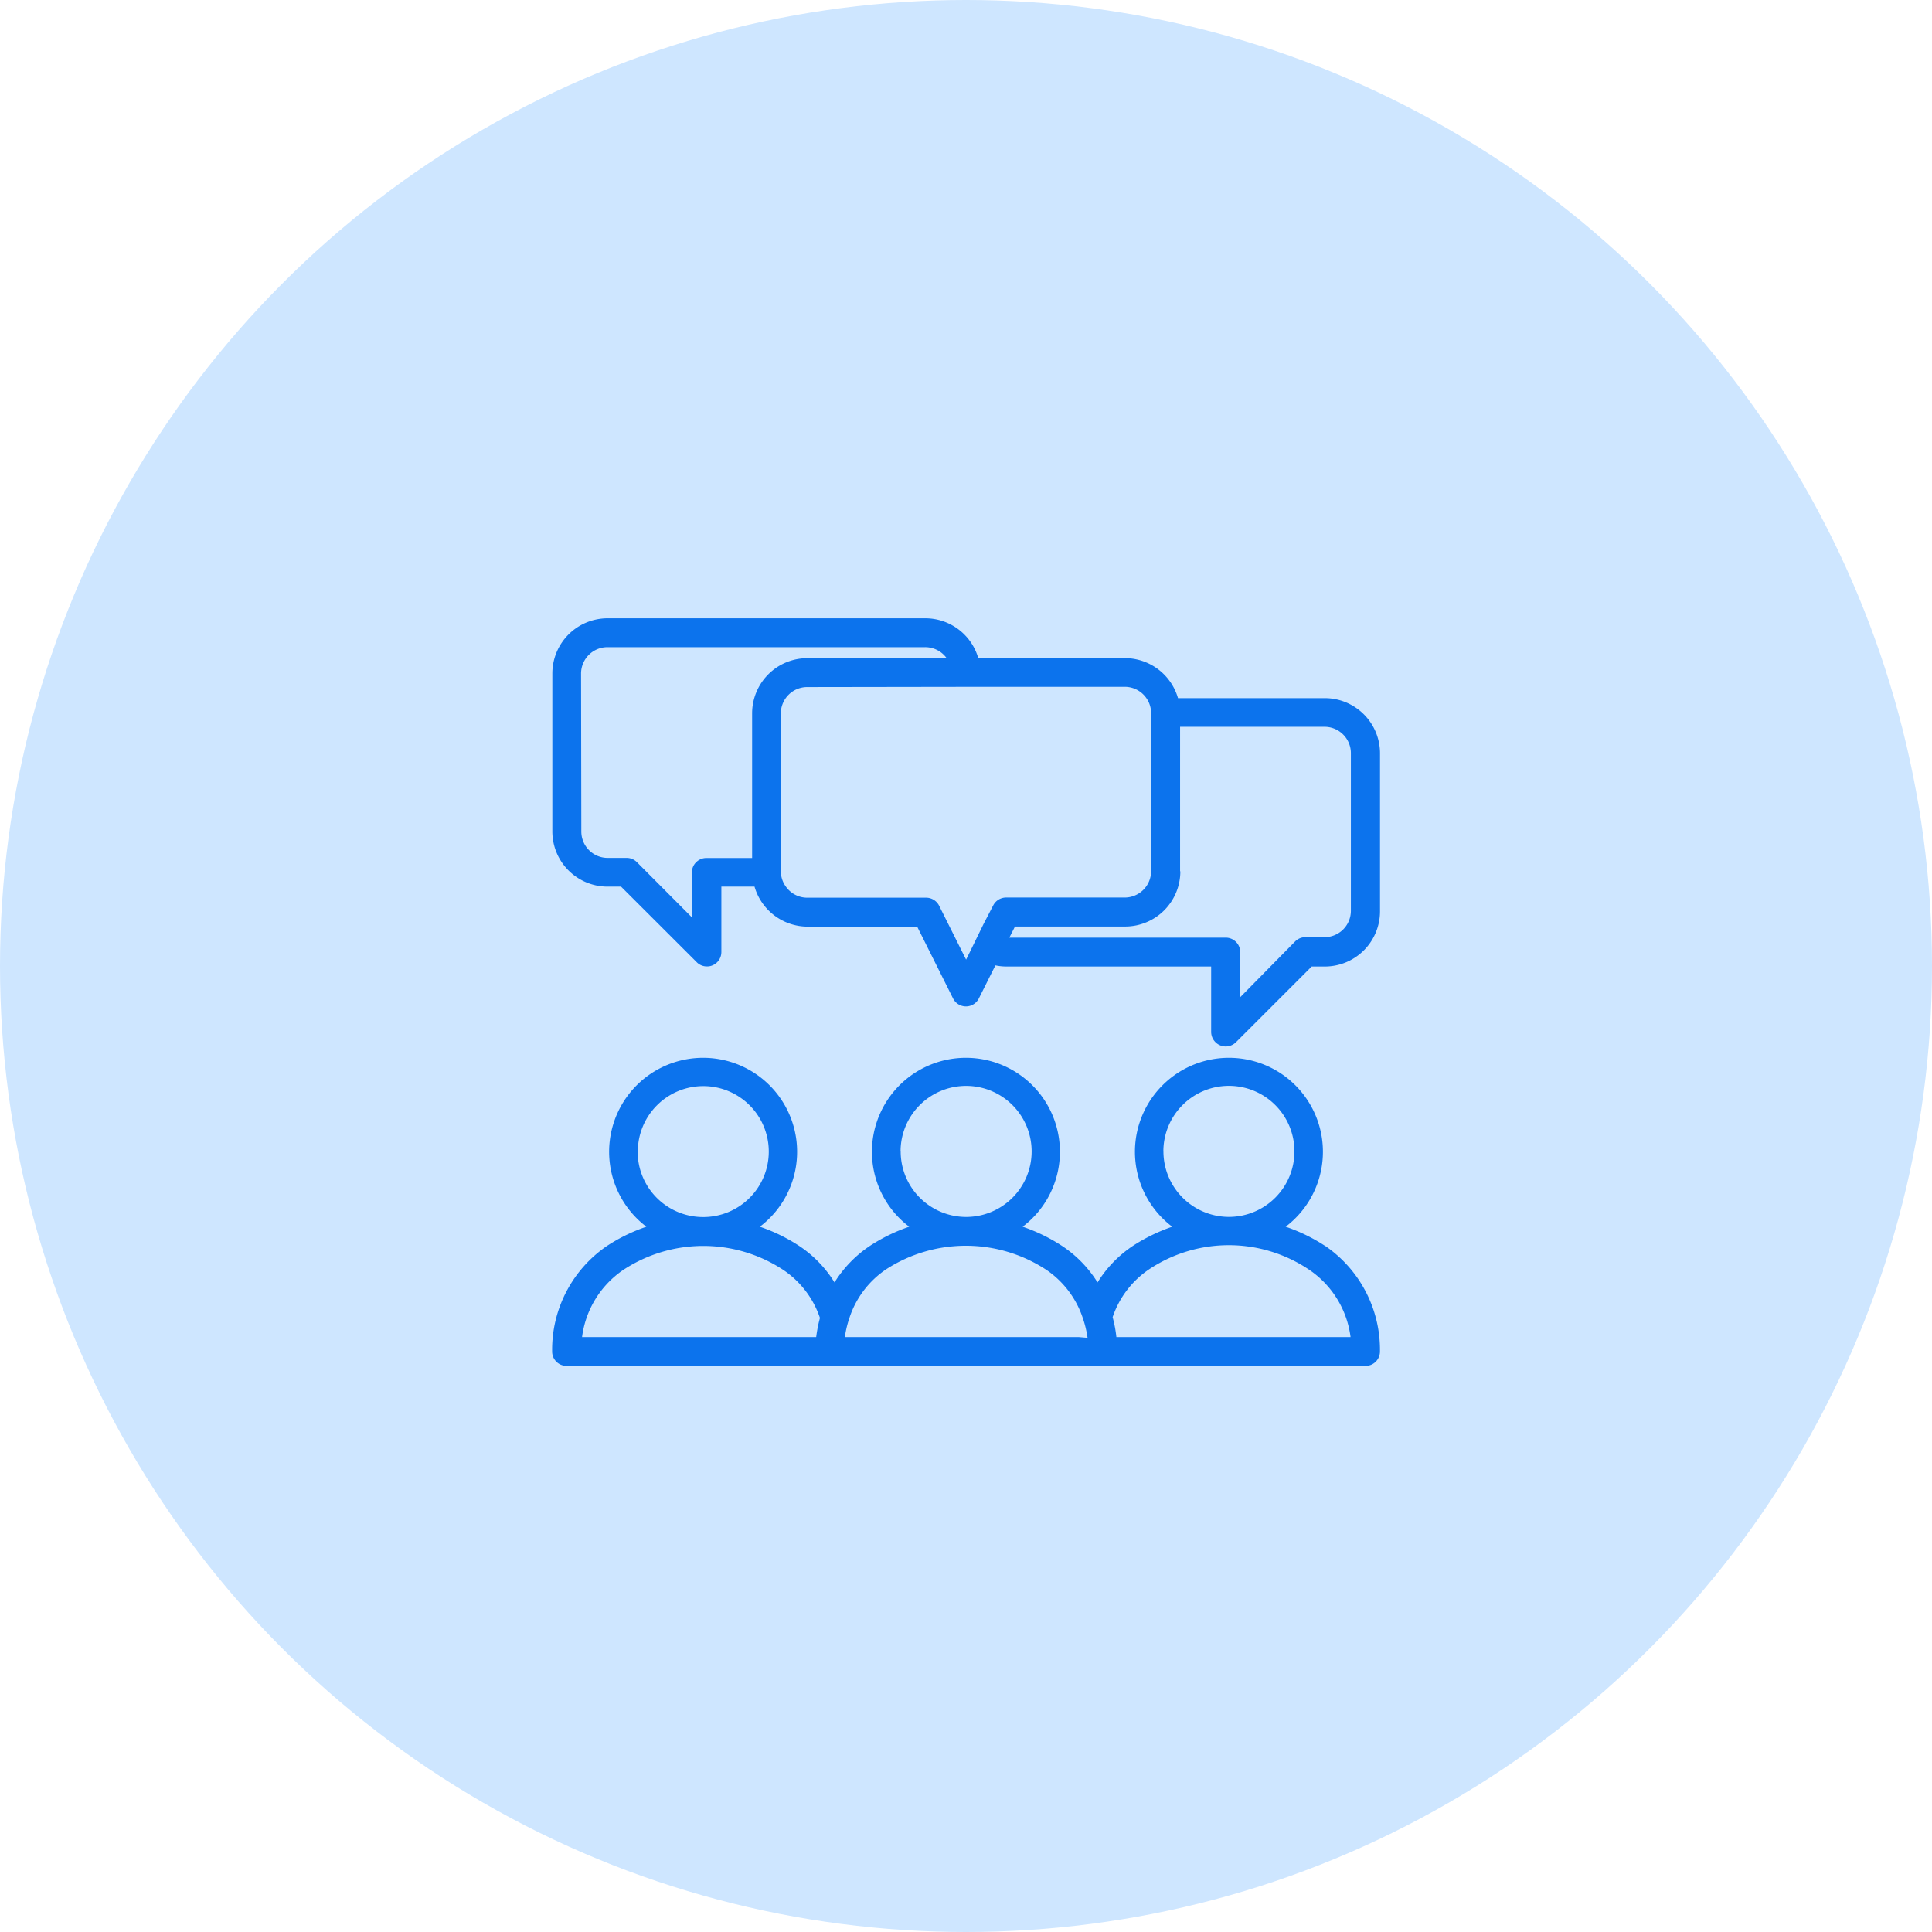<svg xmlns="http://www.w3.org/2000/svg" width="37" height="37" viewBox="0 0 37 37">
  <g id="Group_1932" data-name="Group 1932" transform="translate(-900 -2696)">
    <circle id="Ellipse_1" data-name="Ellipse 1" cx="18.5" cy="18.5" r="18.5" transform="translate(900 2696)" fill="#cee6ff"/>
    <g id="noun-public-6851413" transform="translate(910.574 2707.841)">
      <g id="Group_1927" data-name="Group 1927" transform="translate(0 0)">
        <path id="Path_11296" data-name="Path 11296" d="M21.609,60.412a3.353,3.353,0,0,0-.754-.367,1.8,1.8,0,1,0-2.173,0,3.421,3.421,0,0,0-.753.367,2.292,2.292,0,0,0-.677.7,2.282,2.282,0,0,0-.681-.7,3.343,3.343,0,0,0-.753-.367,1.8,1.8,0,1,0-2.173,0,3.338,3.338,0,0,0-.752.367,2.3,2.3,0,0,0-.678.7,2.27,2.27,0,0,0-.678-.7,3.323,3.323,0,0,0-.752-.367,1.8,1.8,0,1,0-2.173,0,3.343,3.343,0,0,0-.753.367,2.407,2.407,0,0,0-1.052,2.019.275.275,0,0,0,.279.279h15.3a.275.275,0,0,0,.275-.275,2.411,2.411,0,0,0-1.05-2.023ZM8.448,58.606A1.254,1.254,0,1,1,9.7,59.86a1.253,1.253,0,0,1-1.255-1.253Zm3.412,3.553H7.38a1.838,1.838,0,0,1,.787-1.285,2.785,2.785,0,0,1,3.069,0,1.8,1.8,0,0,1,.7.918,2.657,2.657,0,0,0-.072.367Zm1.62-3.556h0a1.255,1.255,0,1,1,1.253,1.255A1.255,1.255,0,0,1,13.482,58.6Zm3.413,3.556h-4.48a1.985,1.985,0,0,1,.092-.381,1.793,1.793,0,0,1,.7-.918,2.806,2.806,0,0,1,3.071.014,1.8,1.8,0,0,1,.693.918,2,2,0,0,1,.092.381Zm1.62-3.556a1.255,1.255,0,1,1,1.258,1.254A1.256,1.256,0,0,1,18.514,58.6Zm-.9,3.556a2.369,2.369,0,0,0-.072-.381,1.793,1.793,0,0,1,.7-.918,2.752,2.752,0,0,1,3.071.014,1.834,1.834,0,0,1,.786,1.285Z" transform="translate(-6.807 -48.393)" fill="#0c73ed"/>
        <path id="Path_11297" data-name="Path 11297" d="M7.883,16.139h.261l1.45,1.448a.27.27,0,0,0,.2.08.25.25,0,0,0,.1-.02.276.276,0,0,0,.171-.255V16.139H10.7a1.06,1.06,0,0,0,1.015.766h2.1l.688,1.377a.276.276,0,0,0,.492,0l.318-.635a1.046,1.046,0,0,0,.217.022h3.915v1.256a.281.281,0,0,0,.275.275.282.282,0,0,0,.2-.081l1.45-1.45h.254a1.057,1.057,0,0,0,1.055-1.055v-3.03a1.058,1.058,0,0,0-1.055-1.055H18.81a1.06,1.06,0,0,0-1.015-.766h-2.81A1.055,1.055,0,0,0,13.972,11H7.883a1.058,1.058,0,0,0-1.055,1.055v3.029a1.058,1.058,0,0,0,1.055,1.055Zm10.967-.294V13.078h2.771a.505.505,0,0,1,.5.5v3.029a.505.505,0,0,1-.5.5h-.367a.276.276,0,0,0-.2.081L20,18.258v-.867a.264.264,0,0,0-.08-.194.276.276,0,0,0-.2-.081H15.58l.108-.213H17.8a1.057,1.057,0,0,0,1.055-1.058Zm-3.823-3.533h2.768a.505.505,0,0,1,.5.5v3.029a.506.506,0,0,1-.5.507H15.518a.277.277,0,0,0-.247.151l-.184.354-.262.536-.073.148-.518-1.035a.279.279,0,0,0-.246-.151H11.709a.5.5,0,0,1-.412-.217.5.5,0,0,1-.093-.292V12.817a.505.505,0,0,1,.5-.5Zm-7.649-.259a.506.506,0,0,1,.5-.5h6.089a.507.507,0,0,1,.413.211H11.709a1.057,1.057,0,0,0-1.055,1.055v2.772H9.782a.276.276,0,0,0-.2.081.264.264,0,0,0-.08.194v.863L8.445,15.668a.276.276,0,0,0-.2-.079H7.883a.505.505,0,0,1-.5-.5Z" transform="translate(-6.824 -11)" fill="#0c73ed"/>
      </g>
    </g>
  </g>
</svg>
